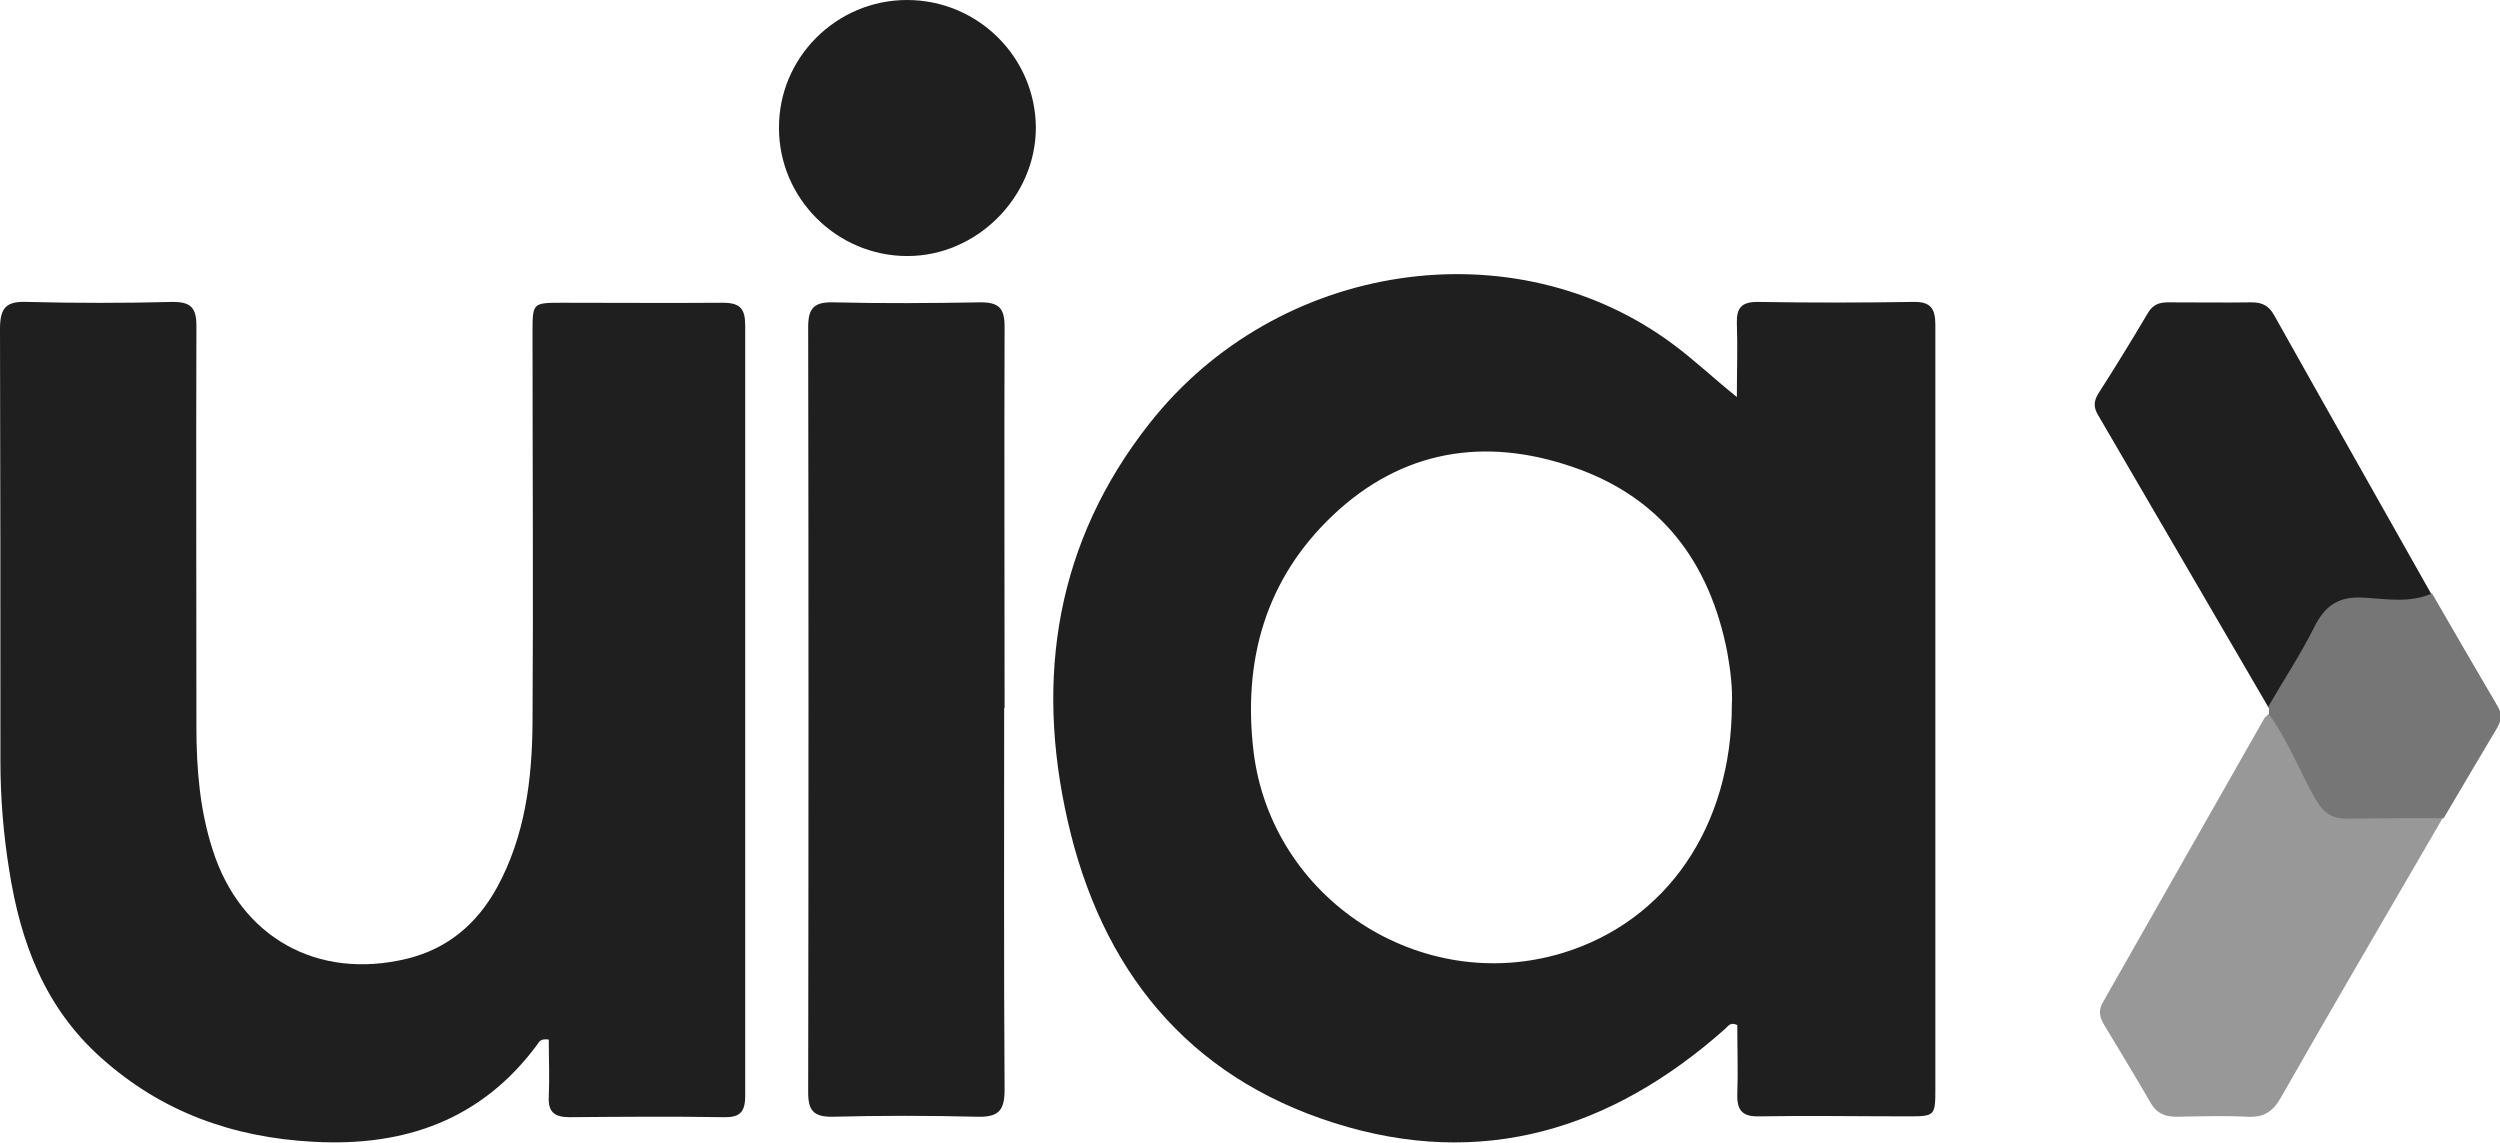 <svg xmlns="http://www.w3.org/2000/svg" id="uuid-a977ec6c-8087-4c4b-b382-c88788c3f2d1" data-name="Calque_1" viewBox="0 0 599.5 274"><path d="M131.6,249.3c-1.8-.3-2.3.4-2.7,1.1-13.4,18.2-31.9,24.6-53.7,23.4-19.2-1-36.4-7.1-50.9-20.1-13.6-12.1-19.4-27.8-22.1-45.1C.8,199.9.1,191.2.1,182.4c0-34.5,0-69-.1-103.6,0-5.1,1.6-6.6,6.5-6.4,11.6.3,23.3.3,34.9,0,4.4,0,5.7,1.4,5.7,5.8-.1,32,0,64.1,0,96.1,0,10,.8,19.9,3.9,29.5,6.7,21,25.1,31.3,46.6,26.1,9.8-2.4,16.8-8.4,21.6-17.1,6.7-12.3,8.4-25.8,8.5-39.5.2-31.2,0-62.4,0-93.6,0-7.1,0-7.1,7.2-7.1,12.8,0,25.6.1,38.4,0,4.2,0,5.4,1.4,5.4,5.5,0,61.6,0,123.1,0,184.7,0,4-1.4,5.2-5.2,5.1-12.3-.2-24.6-.1-36.9,0-3.6,0-5.2-1.2-5-4.9.2-4.6,0-9.1,0-13.5Z" style="fill: #1f1f1f;"></path><path d="M240.8,169.7c0,30.5-.1,61,.1,91.6,0,5.1-1.5,6.6-6.5,6.5-11.6-.3-23.3-.3-34.9,0-4.4,0-5.7-1.5-5.7-5.8.1-61.2.1-122.4,0-183.6,0-4.6,1.5-6,6-5.9,11.8.3,23.6.2,35.4,0,4.4,0,5.7,1.5,5.7,5.8-.1,30.5,0,61,0,91.6Z" style="fill: #1f1f1f;"></path><path d="M585.8,196.1c-13,22.4-26.1,44.7-38.9,67.2-1.9,3.3-4.1,4.7-7.9,4.5-5.6-.3-11.3-.1-17,0-2.7,0-4.7-.7-6.2-3.2-3.6-6.3-7.5-12.6-11.2-18.8-1.1-1.8-1.5-3.5-.3-5.5,12.9-22.6,25.7-45.3,38.6-67.9.2-.4.7-.7,1-1.1,2.9-1.1,3.8,1.1,4.8,3,2.2,3.9,4.2,7.9,6.2,11.9,2.8,5.8,7,8.4,13.5,7.8,3.9-.4,7.9-.2,11.9,0,2.1,0,4.4,0,5.6,2.3Z" style="fill: #989898;"></path><path d="M543.9,169.5c-13.6-23.3-27.2-46.7-40.8-70-1.1-1.8-1-3.3,0-5,4.1-6.4,8.1-12.9,12-19.5,1.2-2,2.7-2.5,4.9-2.5,6.6,0,13.3.1,19.9,0,2.6,0,4.2.8,5.5,3.2,12.5,22.3,25.1,44.5,37.6,66.7.1,3.2-2.2,3.3-4.4,3.4-3.7.3-7.3.3-11,.1-5.1-.2-8.5,1.8-10.9,6.3-2.7,5-5.3,10-8.4,14.7-1.1,1.7-2.1,3.6-4.7,2.6Z" style="fill: #1f1f1f;"></path><path d="M186.8,30.7C186.7,13.8,200.6,0,217.5,0c17,0,30.8,13.7,30.9,30.6,0,16.6-14.1,30.8-30.8,30.8-16.9,0-30.8-13.8-30.8-30.7Z" style="fill: #1f1f1f;"></path><path d="M543.9,169.5c3.7-6.4,7.8-12.6,11.1-19.2,2.5-5,5.7-7.3,11.6-7,5.5.3,11.2,1.4,16.6-1,5.2,9,10.4,18,15.7,27,1.1,1.8,1,3.3,0,5.1-4.3,7.2-8.6,14.5-12.9,21.8-7.6,0-15.3,0-22.9.1-3.8.1-5.9-1.3-7.8-4.6-3.9-6.8-6.6-14.1-11.2-20.4,0-.6,0-1.1,0-1.7Z" style="fill: #767676;"></path><path d="M464.1,78c0-3.9-1-5.7-5.3-5.6-12.5.2-24.9.2-37.4,0-3.7,0-5,1.4-4.9,5,.2,5.9,0,11.8,0,17.8-5.5-4.4-10-8.7-15.1-12.5-38.2-28.6-95.1-20.2-125.8,18.9-22.3,28.3-27.4,60.8-19.6,95.1,8,35.5,28.5,61.4,64,72.6,35.3,11.2,66.5,1.6,93.7-22.6.7-.6,1.2-1.7,2.9-.9,0,5.4.2,11,0,16.7-.1,3.9,1.4,5.3,5.2,5.2,11.8-.2,23.6,0,35.4,0,6.9,0,6.9,0,6.9-6.9,0-41.5,0-83,0-124.4,0-19.4,0-38.8,0-58.2ZM415.3,168.9c0,29.4-15.7,52-40.5,59.6-34.1,10.4-69.9-12.9-74.2-48.3-2.6-21.9,2.9-41.4,19.1-56.7,16.5-15.6,36.4-18.8,57.5-11.5,21.1,7.2,32.8,22.8,37,44.4.8,4.4,1.3,8.9,1.1,12.6Z" style="fill: #1f1f1f;"></path></svg>